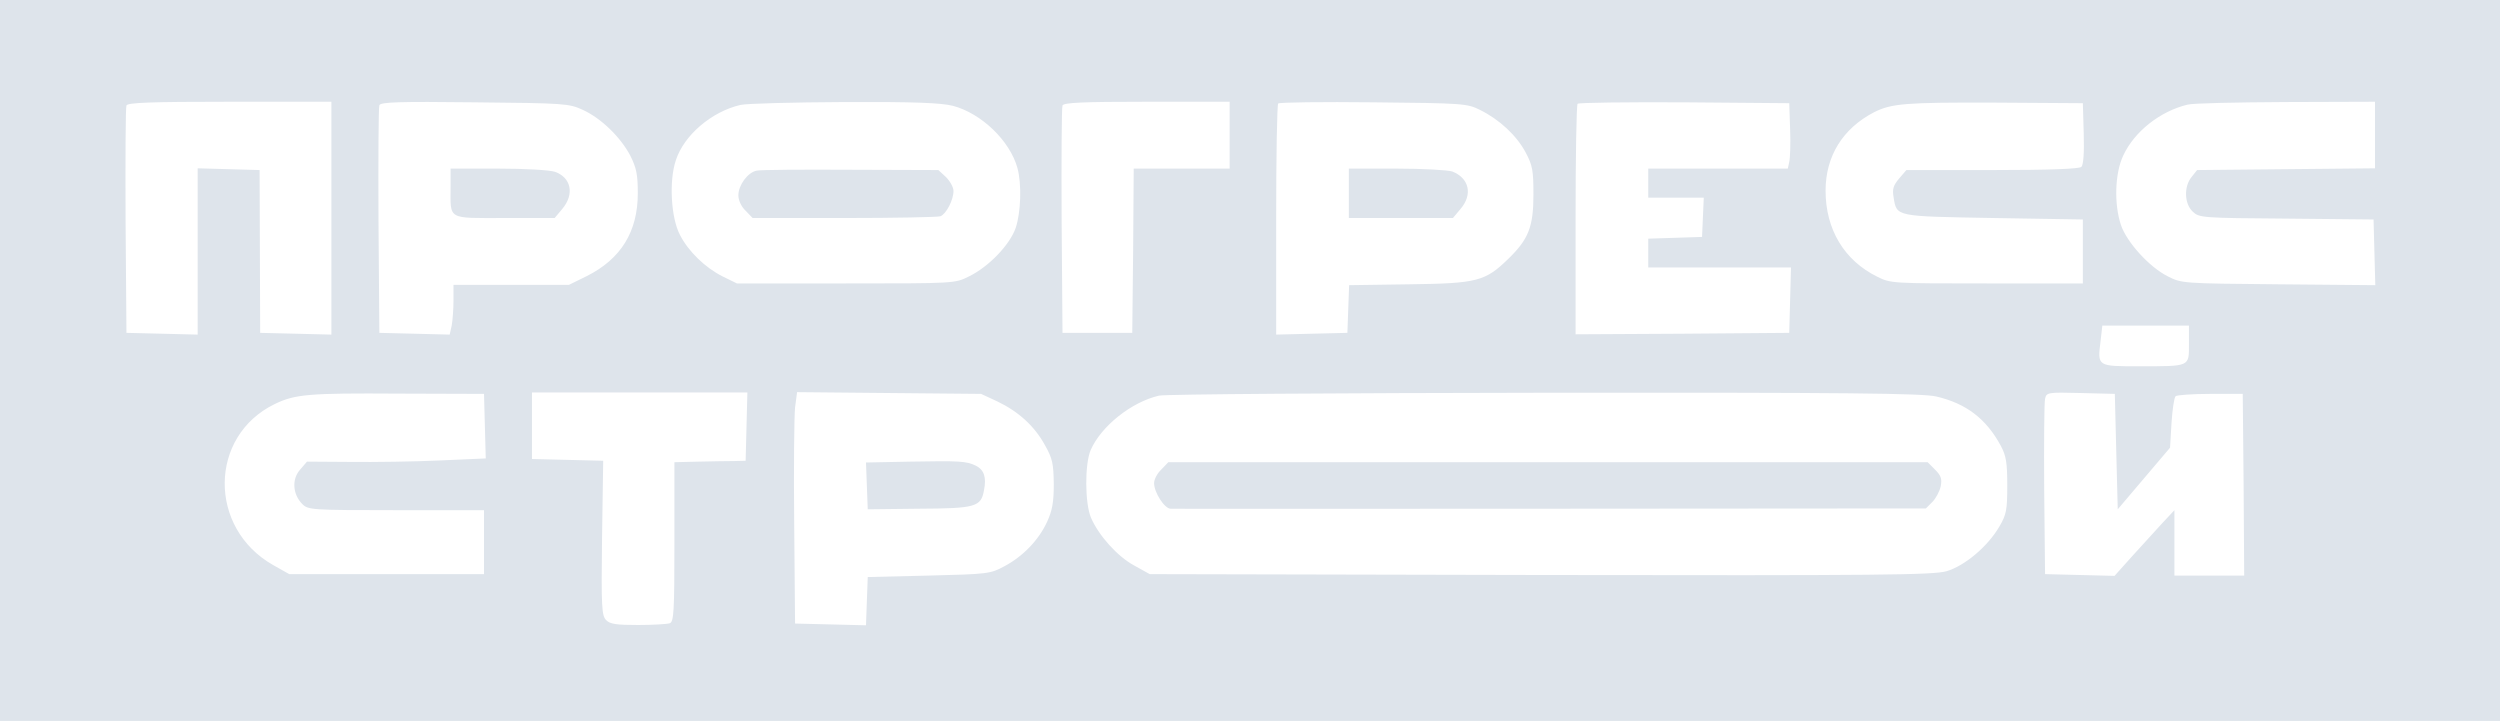 <svg width="169" height="49" viewBox="0 0 169 49" fill="none" xmlns="http://www.w3.org/2000/svg">
<g clip-path="url(#clip0_671_4632)">
<path d="M0 24.367V48.735H84.5H169V24.367V-1.90735e-05H84.5H0V24.367ZM22.402 14.738V22.619L20.005 22.559L17.588 22.501L17.568 16.998L17.549 11.496L15.466 11.437L13.363 11.378V16.998V22.619L10.965 22.559L8.548 22.501L8.489 14.935C8.47 10.769 8.489 7.251 8.548 7.133C8.607 6.937 10.179 6.878 15.524 6.878H22.402V14.738ZM39.401 7.428C40.639 7.998 41.936 9.256 42.604 10.513C43.016 11.339 43.115 11.771 43.115 13.068C43.115 15.662 41.975 17.509 39.656 18.669L38.457 19.258H34.547H30.656V20.319C30.656 20.889 30.597 21.656 30.538 21.99L30.4 22.619L28.023 22.559L25.645 22.501L25.586 14.935C25.566 10.769 25.586 7.251 25.645 7.114C25.723 6.898 26.981 6.858 32.071 6.917C38.202 6.976 38.457 6.996 39.401 7.428ZM64.416 7.153C66.342 7.664 68.268 9.511 68.779 11.358C69.074 12.439 69.015 14.345 68.661 15.406C68.268 16.546 66.834 18.04 65.497 18.688C64.554 19.16 64.554 19.16 57.185 19.16H49.816L48.853 18.688C47.674 18.099 46.534 16.998 45.964 15.878C45.355 14.719 45.217 12.223 45.689 10.828C46.239 9.138 48.106 7.546 50.051 7.094C50.464 6.996 53.628 6.917 57.087 6.898C61.901 6.878 63.611 6.956 64.416 7.153ZM83.124 9.138V11.398H79.882H76.639L76.6 16.939L76.541 22.501H74.183H71.825L71.766 14.935C71.746 10.769 71.766 7.251 71.825 7.133C71.884 6.937 73.201 6.878 77.524 6.878H83.124V9.138ZM100.044 7.428C101.361 8.077 102.52 9.157 103.129 10.297C103.601 11.181 103.66 11.516 103.66 13.166C103.66 15.328 103.326 16.173 101.97 17.489C100.398 19.022 99.867 19.16 95.269 19.219L91.201 19.278L91.142 20.889L91.083 22.501L88.686 22.559L86.269 22.619V14.876C86.269 10.612 86.328 7.074 86.406 6.996C86.485 6.917 89.393 6.878 92.852 6.917C98.904 6.976 99.179 6.996 100.044 7.428ZM121.012 8.745C121.051 9.708 121.012 10.71 120.953 10.946L120.855 11.398H116.138H111.422V12.38V13.363H113.289H115.175L115.117 14.679L115.058 16.016L113.25 16.075L111.422 16.134V17.096V18.079H116.237H121.071L121.012 20.28L120.953 22.501L113.741 22.559L106.509 22.599V14.876C106.509 10.612 106.568 7.074 106.647 7.015C106.725 6.937 109.968 6.898 113.859 6.917L120.953 6.976L121.012 8.745ZM140.86 9.02C140.899 10.317 140.84 11.142 140.702 11.28C140.565 11.417 138.6 11.496 134.689 11.496H128.872L128.381 12.066C127.988 12.537 127.909 12.773 128.008 13.343C128.224 14.66 128.086 14.62 134.768 14.738L140.801 14.837V16.998V19.16H134.316C127.929 19.16 127.811 19.16 126.907 18.708C124.667 17.607 123.409 15.505 123.409 12.891C123.409 10.553 124.569 8.686 126.691 7.585C127.87 6.996 128.794 6.917 134.807 6.937L140.801 6.976L140.86 9.02ZM160.55 9.138V11.378L154.537 11.437L148.523 11.496L148.15 11.967C147.62 12.616 147.659 13.775 148.229 14.306C148.661 14.719 148.838 14.738 154.556 14.778L160.452 14.837L160.511 17.057L160.57 19.278L154.026 19.219C147.502 19.16 147.482 19.16 146.519 18.669C145.281 18.04 143.768 16.369 143.375 15.21C142.903 13.795 142.962 11.712 143.532 10.513C144.279 8.902 146.008 7.526 147.875 7.074C148.209 6.976 151.176 6.917 154.517 6.898L160.55 6.878V9.138ZM147.973 23.267C147.973 24.8 148.072 24.76 144.613 24.76C141.763 24.76 141.783 24.78 141.999 23.051L142.117 22.009H145.045H147.973V23.267ZM32.778 28.809L32.837 30.99L29.732 31.127C28.023 31.206 25.311 31.245 23.68 31.226L20.752 31.206L20.28 31.756C19.71 32.405 19.789 33.427 20.437 34.075C20.83 34.468 21.046 34.488 26.785 34.488H32.719V36.649V38.811H26.136H19.553L18.472 38.202C14.051 35.706 14.11 29.477 18.57 27.315C19.946 26.647 20.869 26.568 26.922 26.608L32.719 26.627L32.778 28.809ZM50.464 28.828L50.405 31.147L49.619 31.167C49.187 31.167 48.106 31.186 47.222 31.206L45.591 31.245V36.63C45.591 41.346 45.551 42.034 45.276 42.132C45.099 42.191 44.136 42.25 43.134 42.25C41.68 42.25 41.228 42.191 40.973 41.916C40.678 41.621 40.639 41.051 40.698 36.374L40.776 31.147L38.379 31.088L35.962 31.029V28.789V26.529H43.233H50.523L50.464 28.828ZM67.423 27.138C68.858 27.826 69.939 28.809 70.646 30.106C71.157 31.009 71.216 31.363 71.236 32.719C71.236 33.938 71.137 34.507 70.784 35.274C70.214 36.512 69.152 37.612 67.895 38.28C66.951 38.791 66.775 38.811 62.785 38.909L58.659 39.008L58.6 40.639L58.541 42.27L56.143 42.211L53.746 42.152L53.687 35.372C53.648 31.638 53.687 28.121 53.746 27.551L53.883 26.509L60.093 26.568L66.323 26.627L67.423 27.138ZM130.896 26.804C132.92 27.276 134.276 28.317 135.259 30.145C135.613 30.813 135.691 31.265 135.691 32.817C135.691 34.488 135.632 34.782 135.161 35.588C134.375 36.944 132.803 38.261 131.584 38.614C130.68 38.87 127.222 38.909 104.132 38.87L77.72 38.811L76.659 38.221C75.539 37.612 74.281 36.217 73.751 34.999C73.338 34.036 73.319 31.383 73.731 30.42C74.439 28.809 76.482 27.177 78.349 26.745C78.762 26.647 90.494 26.568 104.446 26.549C124.883 26.529 130.012 26.588 130.896 26.804ZM143.06 30.538L143.159 34.429L144.927 32.346L146.696 30.263L146.794 28.592C146.853 27.689 146.971 26.883 147.069 26.785C147.148 26.706 148.209 26.627 149.408 26.627H151.609L151.668 32.758L151.707 38.909H149.349H146.991V36.689V34.488L146.146 35.392C145.694 35.883 144.79 36.885 144.141 37.593L142.943 38.929L140.604 38.87L138.246 38.811L138.187 33.112C138.167 29.968 138.187 27.217 138.246 26.961C138.344 26.529 138.403 26.509 140.663 26.568L142.962 26.627L143.06 30.538Z" fill="#DEE4EB"/>
<path d="M30.459 12.616C30.459 14.896 30.184 14.738 34.095 14.738H37.494L38.005 14.129C38.85 13.127 38.614 12.007 37.514 11.614C37.16 11.496 35.51 11.398 33.682 11.398H30.459V12.616Z" fill="#DEE4EB"/>
<path d="M51.152 11.535C50.543 11.653 49.914 12.518 49.914 13.206C49.914 13.54 50.111 13.972 50.405 14.247L50.877 14.738H57.067C60.467 14.738 63.395 14.679 63.572 14.62C63.965 14.463 64.456 13.52 64.456 12.911C64.456 12.655 64.22 12.243 63.945 11.967L63.434 11.496L57.519 11.476C54.257 11.457 51.388 11.476 51.152 11.535Z" fill="#DEE4EB"/>
<path d="M91.182 13.068V14.738H94.699H98.217L98.728 14.129C99.573 13.146 99.317 12.046 98.177 11.594C97.883 11.496 96.193 11.398 94.404 11.398H91.182V13.068Z" fill="#DEE4EB"/>
<path d="M61.548 31.206L58.541 31.265L58.6 32.837L58.659 34.429L62.098 34.389C65.95 34.37 66.323 34.272 66.519 33.132C66.696 32.267 66.519 31.756 65.969 31.481C65.321 31.167 64.849 31.147 61.548 31.206Z" fill="#DEE4EB"/>
<path d="M78.507 31.737C78.232 31.992 78.016 32.405 78.016 32.66C78.016 33.289 78.723 34.389 79.136 34.389C79.332 34.409 90.907 34.389 104.839 34.389L130.189 34.37L130.622 33.938C130.858 33.702 131.113 33.23 131.192 32.876C131.29 32.365 131.211 32.149 130.818 31.756L130.307 31.245H104.643H78.978L78.507 31.737Z" fill="#DEE4EB"/>
</g>
<defs>
<clipPath id="clip0_671_4632">
<rect width="169" height="48.735" fill="white"/>
</clipPath>
</defs>
</svg>
